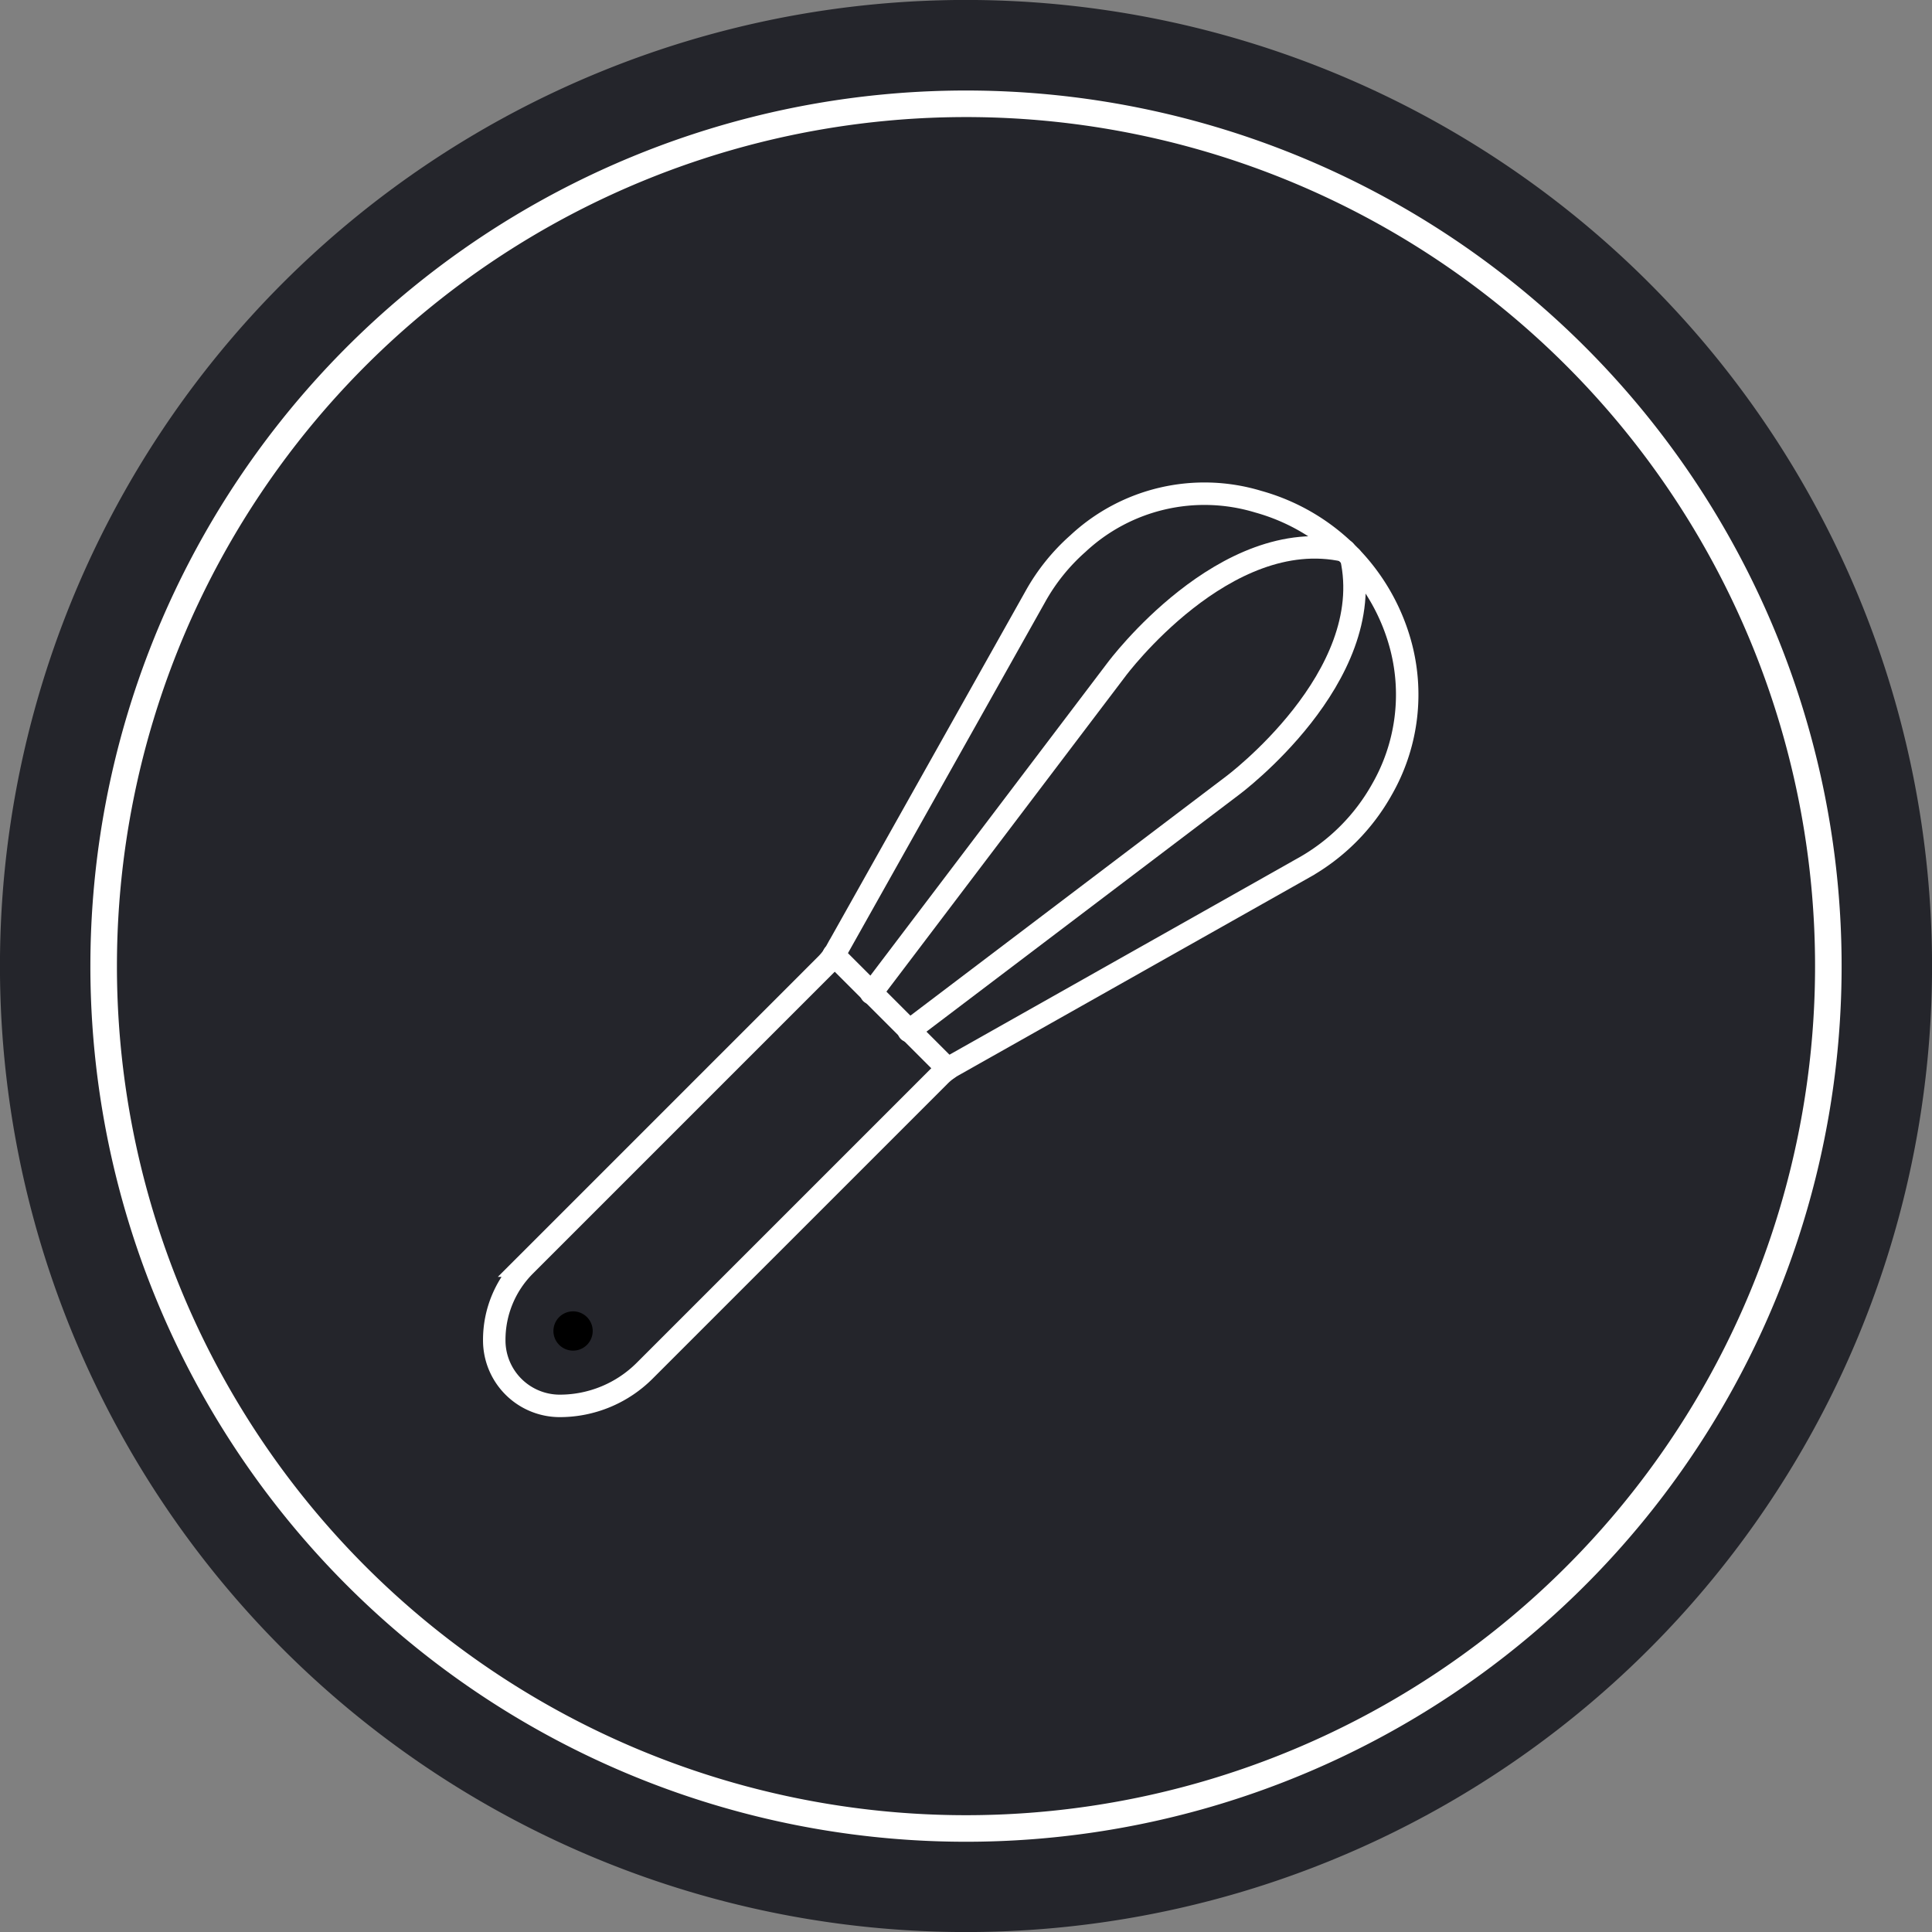 <svg xmlns="http://www.w3.org/2000/svg" width="42.998" height="42.999" viewBox="0 0 42.998 42.999">
  <rect x="0" y="0" width="42.998" height="42.999" fill="#808080" stroke="none"/>
  <g id="Raggruppa_477" data-name="Raggruppa 477" transform="translate(24525 -1514)">
    <g id="Raggruppa_473" data-name="Raggruppa 473" transform="translate(62.441 200.539)">
      <g id="Raggruppa_460" data-name="Raggruppa 460" transform="translate(-24587.441 1313.461)">
        <path id="Tracciato_18519" data-name="Tracciato 18519" d="M69.777,43.153a21.5,21.5,0,1,0-21.5-21.5,21.5,21.5,0,0,0,21.5,21.5" transform="translate(-48.278 -0.154)" fill="#24252b"/>
        <path id="Tracciato_18521" data-name="Tracciato 18521" d="M69.129,40.2A19.192,19.192,0,1,0,49.937,21.006,19.193,19.193,0,0,0,69.129,40.2Z" transform="translate(-47.63 0.494)" fill="none" stroke="#fff" stroke-width="0.591"/>
      </g>
    </g>
    <g id="Raggruppa_474" data-name="Raggruppa 474" transform="translate(-24514 1525)">
      <path id="Tracciato_18357" data-name="Tracciato 18357" d="M4341.028,113l-6.707,6.707a2.333,2.333,0,0,0-.683,1.649v.015a1.458,1.458,0,0,0,1.458,1.457,2.672,2.672,0,0,0,1.89-.783l6.566-6.566a1.372,1.372,0,0,1,.295-.224l7.8-4.4a4.538,4.538,0,0,0,1.75-1.752,4.242,4.242,0,0,0,.435-3.125,4.54,4.54,0,0,0-3.192-3.274,4.126,4.126,0,0,0-4.013.934,4.467,4.467,0,0,0-.947,1.178l-4.427,7.883A1.344,1.344,0,0,1,4341.028,113Z" transform="translate(-4333.638 -102.539)" fill="none" stroke="#fff" stroke-linecap="round" stroke-miterlimit="10" stroke-width="0.5"/>
      <path id="Tracciato_18358" data-name="Tracciato 18358" d="M4510.439,137.374l5.465-7.21s2.407-3.237,5.076-2.638" transform="translate(-4502.051 -126.27)" fill="none" stroke="#fff" stroke-linecap="round" stroke-miterlimit="10" stroke-width="0.5"/>
      <path id="Tracciato_18359" data-name="Tracciato 18359" d="M4528.045,142.685l7.21-5.465s3.237-2.407,2.638-5.076" transform="translate(-4518.821 -130.739)" fill="none" stroke="#fff" stroke-linecap="round" stroke-miterlimit="10" stroke-width="0.5"/>
      <line id="Linea_92" data-name="Linea 92" x2="2.538" y2="2.538" transform="translate(7.554 10.249)" fill="none" stroke="#fff" stroke-linecap="round" stroke-miterlimit="10" stroke-width="0.5"/>
      <path id="Tracciato_18360" data-name="Tracciato 18360" d="M4361.819,485.837a.437.437,0,1,0,.438.437.437.437,0,0,0-.437-.437" transform="translate(-4360.066 -467.652)"/>
    </g>
  </g>
</svg>
